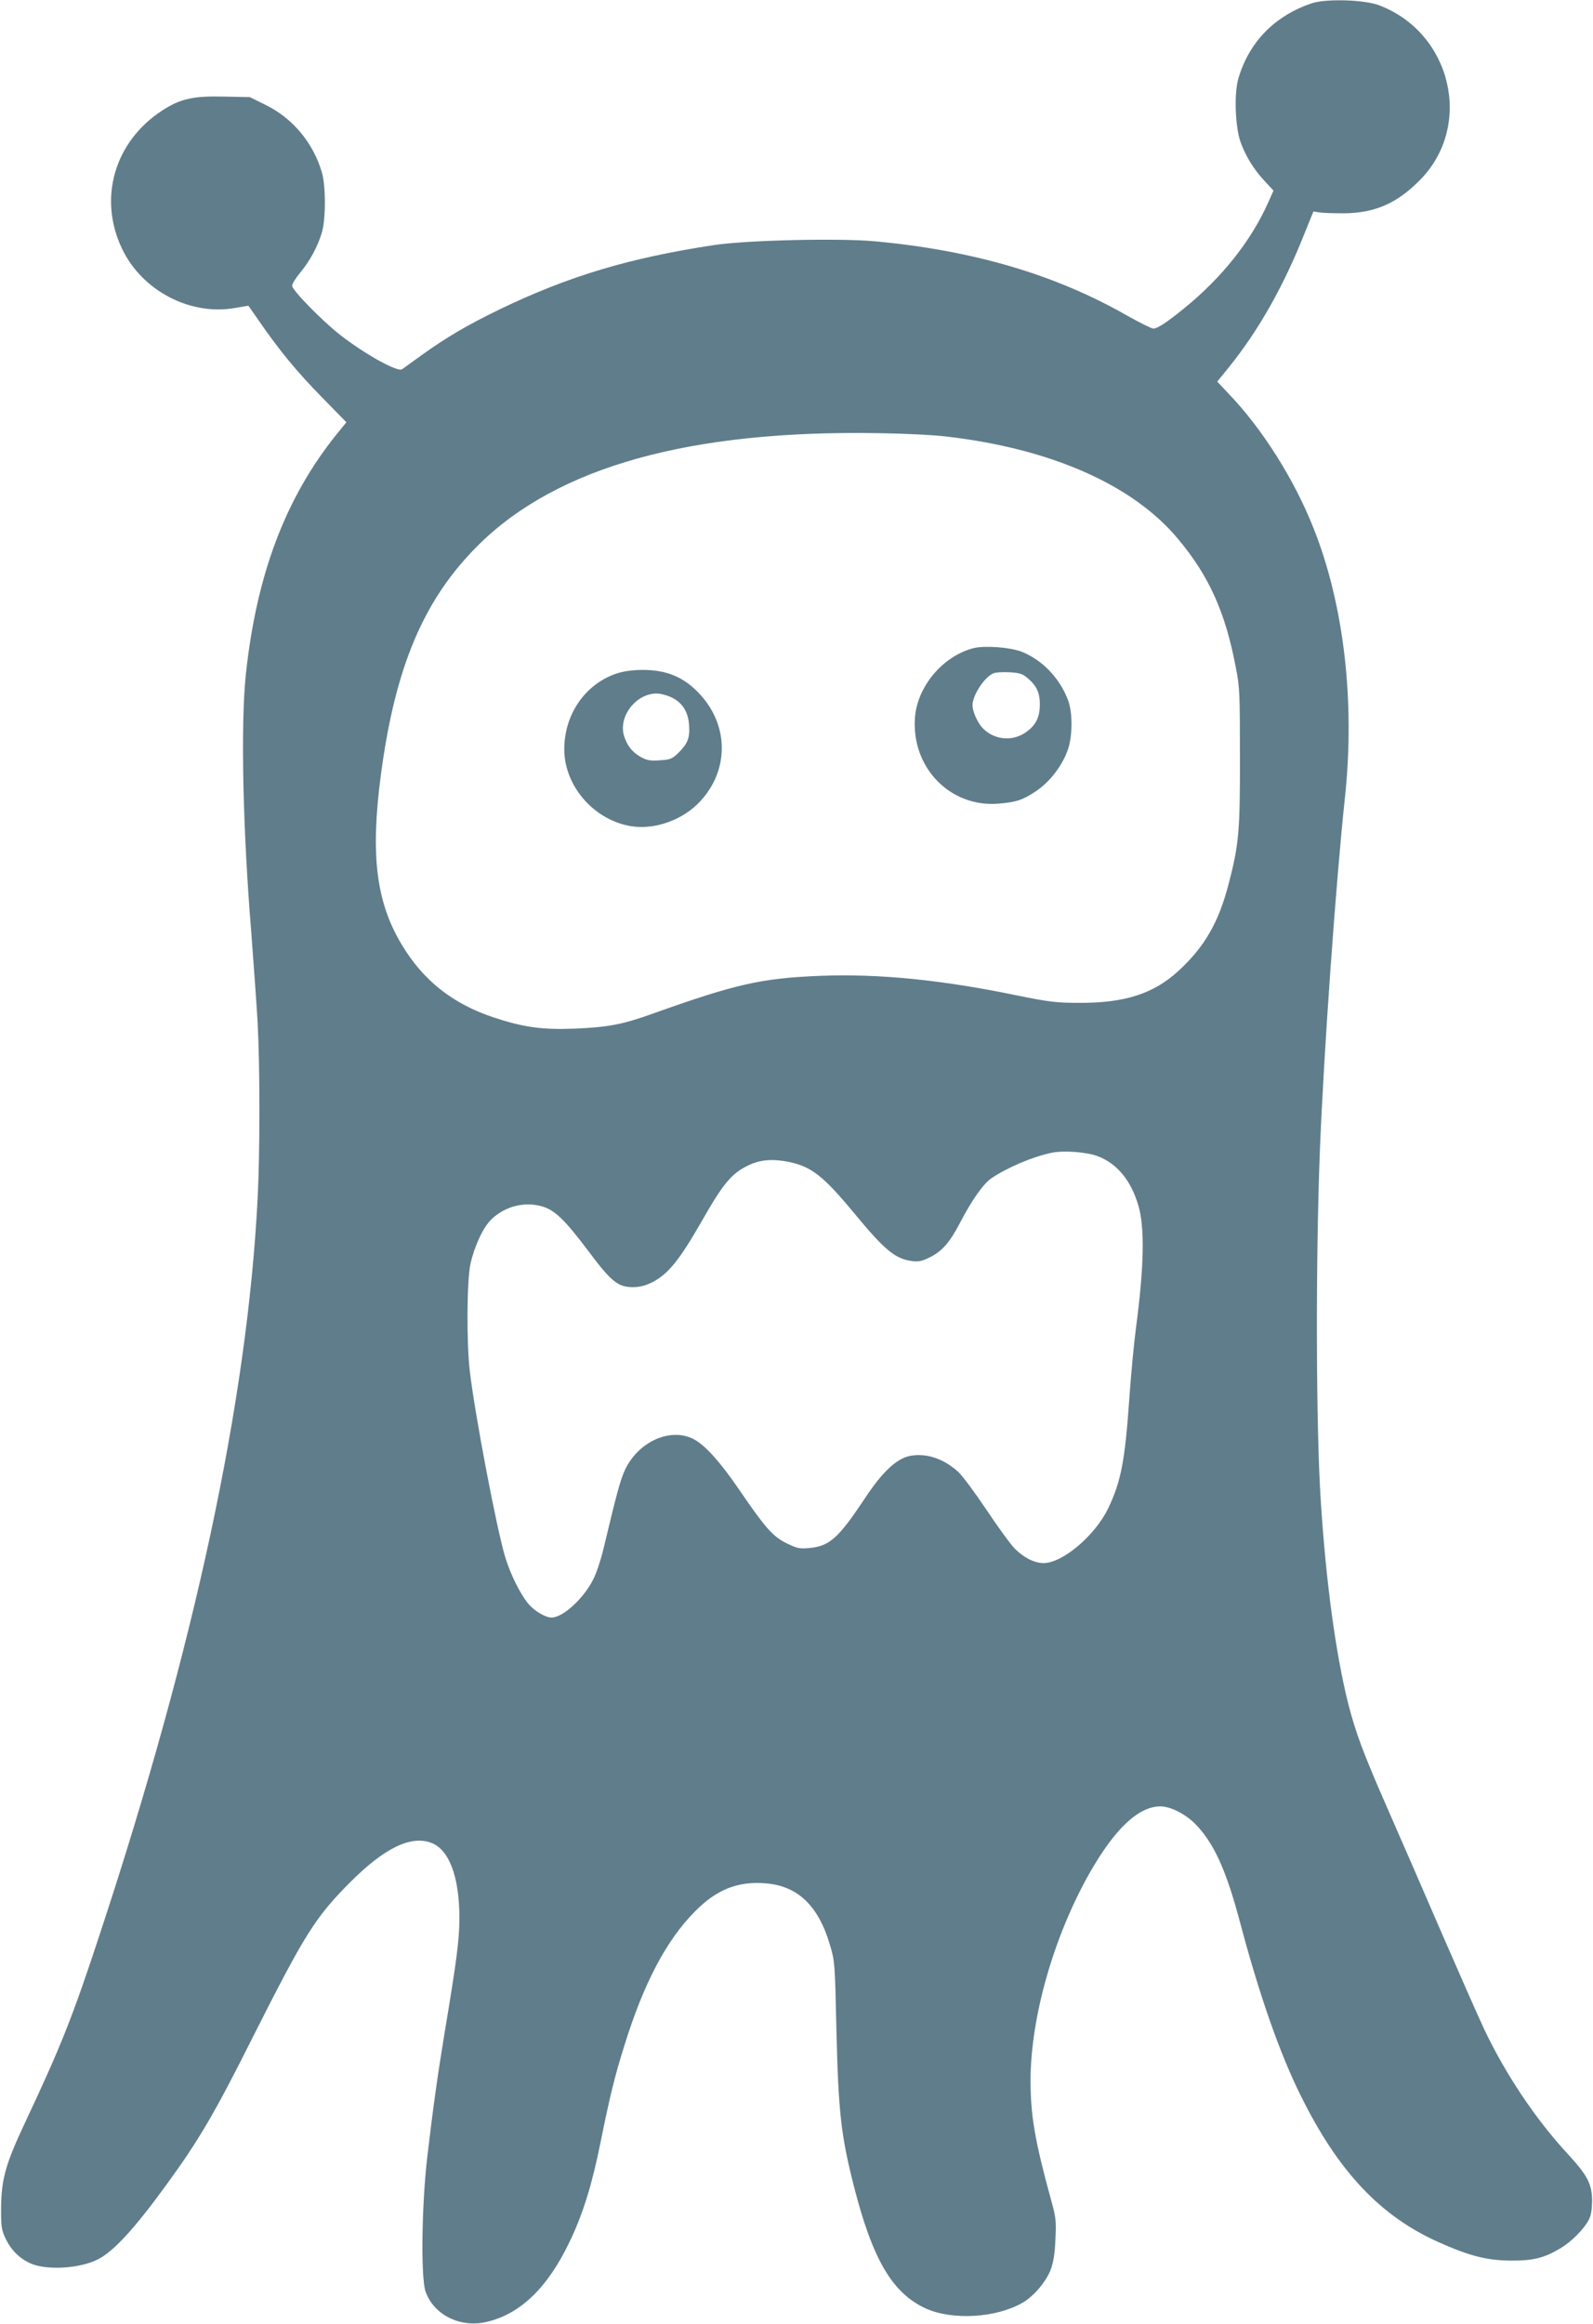 <?xml version="1.0" standalone="no"?>
<!DOCTYPE svg PUBLIC "-//W3C//DTD SVG 20010904//EN"
 "http://www.w3.org/TR/2001/REC-SVG-20010904/DTD/svg10.dtd">
<svg version="1.0" xmlns="http://www.w3.org/2000/svg"
 width="878pt" height="1280pt" viewBox="0 0 878 1280"
 preserveAspectRatio="xMidYMid meet">
<g transform="translate(0,1280) scale(0.1,-0.1)"
fill="#607d8b" stroke="none">
<path d="M7230 12782 c-205 -69 -347 -215 -405 -416 -24 -83 -17 -268 13 -350
29 -79 73 -150 132 -213 l49 -53 -29 -65 c-95 -213 -256 -415 -463 -583 -96
-78 -148 -112 -170 -112 -10 0 -74 32 -142 70 -398 228 -851 361 -1395 411
-197 18 -710 6 -885 -21 -468 -71 -801 -171 -1183 -355 -177 -86 -288 -151
-425 -249 -54 -39 -104 -75 -111 -80 -25 -17 -205 83 -341 189 -102 80 -265
247 -265 271 0 11 21 44 46 74 53 64 95 142 118 219 22 73 22 258 0 332 -48
162 -160 297 -308 370 l-89 44 -144 3 c-168 4 -239 -12 -338 -76 -265 -172
-356 -486 -221 -765 110 -228 373 -366 618 -324 l77 13 60 -86 c112 -162 205
-275 343 -416 l137 -140 -52 -64 c-283 -351 -443 -773 -502 -1325 -29 -272
-17 -853 30 -1422 13 -170 29 -393 35 -498 13 -242 13 -713 0 -965 -57 -1117
-346 -2465 -867 -4045 -155 -472 -217 -626 -421 -1060 -100 -213 -124 -299
-126 -450 -1 -106 2 -126 22 -170 30 -65 75 -112 137 -141 86 -41 274 -31 375
21 86 44 198 165 373 405 184 252 270 399 482 822 284 563 342 656 534 849
188 189 336 261 448 218 99 -37 155 -188 155 -414 0 -120 -15 -233 -82 -635
-36 -218 -63 -407 -95 -681 -31 -264 -36 -663 -10 -740 44 -129 191 -203 336
-169 187 43 338 189 459 443 73 151 124 317 170 547 51 252 79 367 132 535
107 343 230 576 388 736 119 121 237 168 390 155 177 -14 291 -123 355 -341
26 -88 27 -100 35 -465 11 -456 25 -582 97 -865 103 -402 211 -586 396 -671
147 -66 388 -52 533 32 60 34 130 116 155 182 15 41 23 88 26 167 5 98 3 121
-22 210 -92 335 -115 471 -115 668 1 346 127 789 325 1139 139 244 269 367
390 368 55 0 135 -40 190 -94 104 -105 172 -252 250 -546 106 -400 220 -725
335 -955 206 -417 439 -663 760 -806 171 -76 265 -100 395 -101 126 -1 185 14
276 68 61 37 127 103 155 155 13 23 18 56 19 104 0 93 -24 141 -132 258 -179
193 -344 440 -462 688 -32 68 -137 306 -234 529 -96 223 -234 539 -306 703
-128 292 -169 403 -210 562 -68 271 -122 663 -151 1112 -27 403 -29 1334 -5
1943 21 530 88 1470 137 1930 58 531 -4 1068 -172 1490 -106 268 -283 549
-468 741 l-63 67 65 80 c164 204 300 444 416 736 l49 121 33 -5 c18 -3 78 -5
133 -5 173 1 296 55 424 186 292 299 171 809 -228 960 -82 31 -293 37 -371 11z
m-2010 -2387 c575 -67 1027 -267 1274 -565 171 -204 261 -406 318 -710 21
-105 22 -146 22 -490 1 -406 -6 -483 -61 -694 -56 -218 -134 -352 -280 -486
-136 -124 -295 -175 -543 -174 -130 0 -167 5 -350 42 -412 85 -756 119 -1075
107 -329 -13 -469 -45 -926 -208 -167 -60 -246 -75 -430 -83 -181 -7 -283 7
-449 62 -226 75 -388 204 -506 401 -141 235 -173 493 -115 933 79 598 237 971
540 1270 435 429 1163 632 2206 614 138 -2 306 -10 375 -19z m831 -3964 c106
-40 183 -134 223 -271 36 -119 32 -335 -13 -675 -11 -82 -27 -253 -36 -379
-24 -351 -46 -467 -118 -616 -73 -150 -251 -300 -356 -300 -51 1 -109 30 -158
80 -24 24 -94 121 -157 215 -63 94 -132 187 -155 208 -82 74 -178 105 -268 87
-73 -16 -150 -88 -246 -233 -146 -220 -195 -264 -307 -274 -53 -5 -67 -2 -126
27 -74 36 -117 85 -261 296 -100 146 -179 235 -241 272 -127 74 -311 -3 -387
-164 -25 -54 -43 -117 -119 -436 -14 -59 -39 -135 -57 -169 -53 -105 -167
-209 -229 -209 -34 0 -96 37 -129 77 -44 54 -95 156 -125 251 -47 151 -169
792 -197 1032 -18 160 -16 499 4 588 22 98 70 202 115 245 74 72 182 100 279
72 71 -20 126 -74 255 -245 126 -169 164 -200 246 -200 37 0 68 8 105 26 89
45 151 122 271 331 121 213 168 270 261 314 67 32 134 37 227 18 122 -26 189
-80 358 -284 165 -200 224 -249 315 -261 36 -5 55 -2 99 20 68 33 112 84 167
190 65 125 127 213 172 245 87 59 227 119 332 141 65 14 194 5 256 -19z"/>
<path d="M5366 9230 c-168 -43 -310 -210 -323 -382 -21 -274 192 -495 457
-475 100 8 137 20 210 69 72 48 138 131 171 216 31 76 33 214 5 287 -46 121
-143 221 -255 265 -64 25 -202 35 -265 20z m289 -158 c56 -45 76 -83 76 -150
1 -74 -23 -120 -82 -159 -76 -50 -177 -37 -238 32 -26 30 -51 89 -51 120 0 55
65 155 115 176 11 5 49 8 86 6 50 -2 72 -8 94 -25z"/>
<path d="M3395 9089 c-171 -59 -285 -225 -285 -416 0 -203 164 -391 369 -424
132 -21 287 35 382 139 156 170 156 410 2 582 -89 99 -185 140 -322 140 -60
-1 -104 -7 -146 -21z m301 -128 c64 -29 97 -80 102 -156 5 -71 -8 -102 -62
-155 -32 -30 -43 -35 -100 -38 -53 -4 -71 0 -104 18 -48 27 -76 63 -93 118
-31 106 66 232 181 232 19 0 54 -9 76 -19z"/>
</g>
</svg>
